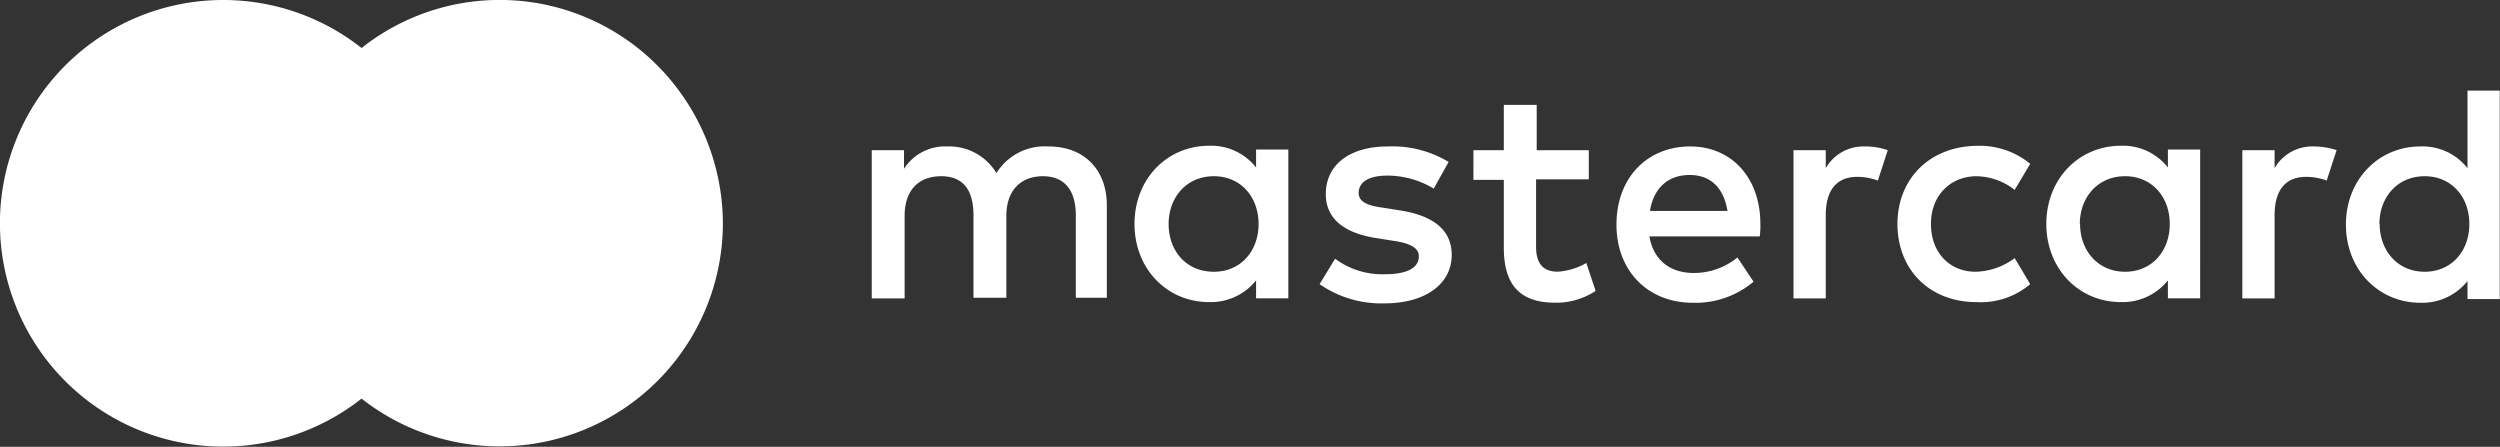 <svg id="Layer_1" data-name="Layer 1" xmlns="http://www.w3.org/2000/svg" viewBox="0 0 403.04 72.03"><rect x="0" y="0" width="403.04" height="72.03" fill="#333333" stroke="none"/><path d="M178.44,48.11v-15c0-5.7-3.6-9.5-9.4-9.5a9.16,9.16,0,0,0-8.4,4.3,8.87,8.87,0,0,0-7.9-4.3,7.86,7.86,0,0,0-7,3.6v-3h-5.2v23.9h5.3V34.81c0-4.2,2.3-6.4,5.9-6.4s5.2,2.3,5.2,6.3V48h5.3V34.81c0-4.2,2.4-6.4,5.9-6.4s5.3,2.3,5.3,6.3V48h5Zm77.8-23.9h-8.5v-7.3h-5.3v7.3h-4.9V29h4.9v10.9c0,5.6,2.2,8.9,8.3,8.9a11.5,11.5,0,0,0,6.5-1.9l-1.5-4.5a10.72,10.72,0,0,1-4.6,1.4c-2.6,0-3.5-1.6-3.5-4V28.91h8.5v-4.7Zm44.4-.6a7,7,0,0,0-6.3,3.5v-2.9h-5.2v23.9h5.2V34.71c0-4,1.7-6.2,5.1-6.2a9.6,9.6,0,0,1,3.3.6l1.6-4.9a11,11,0,0,0-3.7-.6Zm-67.1,2.5a17.51,17.51,0,0,0-9.8-2.5c-6.1,0-10,2.9-10,7.7,0,3.9,2.9,6.3,8.3,7.1l2.5.4c2.9.4,4.2,1.2,4.2,2.5,0,1.9-1.9,2.9-5.5,2.9a12.7,12.7,0,0,1-8-2.5l-2.5,4.1a17.44,17.44,0,0,0,10.4,3.1c6.9,0,10.9-3.3,10.9-7.8,0-4.2-3.2-6.4-8.4-7.2l-2.5-.4c-2.3-.3-4.1-.8-4.1-2.4,0-1.8,1.7-2.8,4.6-2.8a14.42,14.42,0,0,1,7.5,2.1ZM373,23.61a7,7,0,0,0-6.3,3.5v-2.9h-5.2v23.9h5.2V34.71c0-4,1.7-6.2,5.1-6.2a9.6,9.6,0,0,1,3.3.6l1.6-4.9a11.48,11.48,0,0,0-3.7-.6Zm-67.1,12.5c0,7.3,5.1,12.6,12.8,12.6a12.33,12.33,0,0,0,8.6-2.9l-2.5-4.2a10.92,10.92,0,0,1-6.3,2.2c-4.2,0-7.2-3.1-7.2-7.7s3.1-7.6,7.2-7.7a10.26,10.26,0,0,1,6.3,2.2l2.5-4.2a12.82,12.82,0,0,0-8.6-2.9c-7.7.1-12.8,5.4-12.8,12.6Zm48.8,0v-12h-5.2V27a9.2,9.2,0,0,0-7.6-3.5c-6.7,0-12,5.3-12,12.6s5.3,12.6,12,12.6a9.33,9.33,0,0,0,7.6-3.5v2.9h5.2Zm-19.4,0c0-4.2,2.8-7.7,7.3-7.7,4.3,0,7.2,3.3,7.2,7.7s-2.9,7.7-7.2,7.7C338.14,43.81,335.34,40.31,335.34,36.11Zm-62.8-12.5c-7,0-11.9,5.1-11.9,12.6s5.1,12.6,12.3,12.6a14.48,14.48,0,0,0,9.8-3.4l-2.6-3.9a11.1,11.1,0,0,1-7,2.5c-3.4,0-6.4-1.6-7.2-5.9h17.8a13.4,13.4,0,0,0,.1-2c0-7.4-4.6-12.5-11.3-12.5Zm-.1,4.6c3.4,0,5.5,2.1,6.1,5.8H266C266.54,30.61,268.64,28.21,272.44,28.21ZM403,36.11V14.61h-5.2v12.5a9.2,9.2,0,0,0-7.6-3.5c-6.7,0-12,5.3-12,12.6s5.3,12.6,12,12.6a9.33,9.33,0,0,0,7.6-3.5v2.9H403Zm-19.4,0c0-4.2,2.8-7.7,7.3-7.7,4.3,0,7.2,3.3,7.2,7.7s-2.9,7.7-7.2,7.7C386.44,43.81,383.64,40.31,383.64,36.11Zm-175.9,0v-12h-5.2V27a9.2,9.2,0,0,0-7.6-3.5c-6.7,0-12,5.3-12,12.6s5.3,12.6,12,12.6a9.33,9.33,0,0,0,7.6-3.5v2.9h5.2Zm-19.3,0c0-4.2,2.8-7.7,7.3-7.7,4.3,0,7.2,3.3,7.2,7.7s-2.9,7.7-7.2,7.7c-4.6,0-7.3-3.5-7.3-7.7Z" transform="translate(0 0)" fill="#FFF" /><rect x="42.54" y="7.71" width="31.5" height="56.6" fill="#FFF" /><path d="M44.54,36a36.23,36.23,0,0,1,13.7-28.3,36,36,0,1,0,0,56.6A35.92,35.92,0,0,1,44.54,36Z" transform="translate(0 0)" fill="#FFF" /><path d="M116.54,36a36,36,0,0,1-58.2,28.3,36.06,36.06,0,0,0,6-50.6,37.83,37.83,0,0,0-6-6,35.87,35.87,0,0,1,50.5,6.1A36.24,36.24,0,0,1,116.54,36Z" transform="translate(0 0)" fill="#FFF" /></svg>